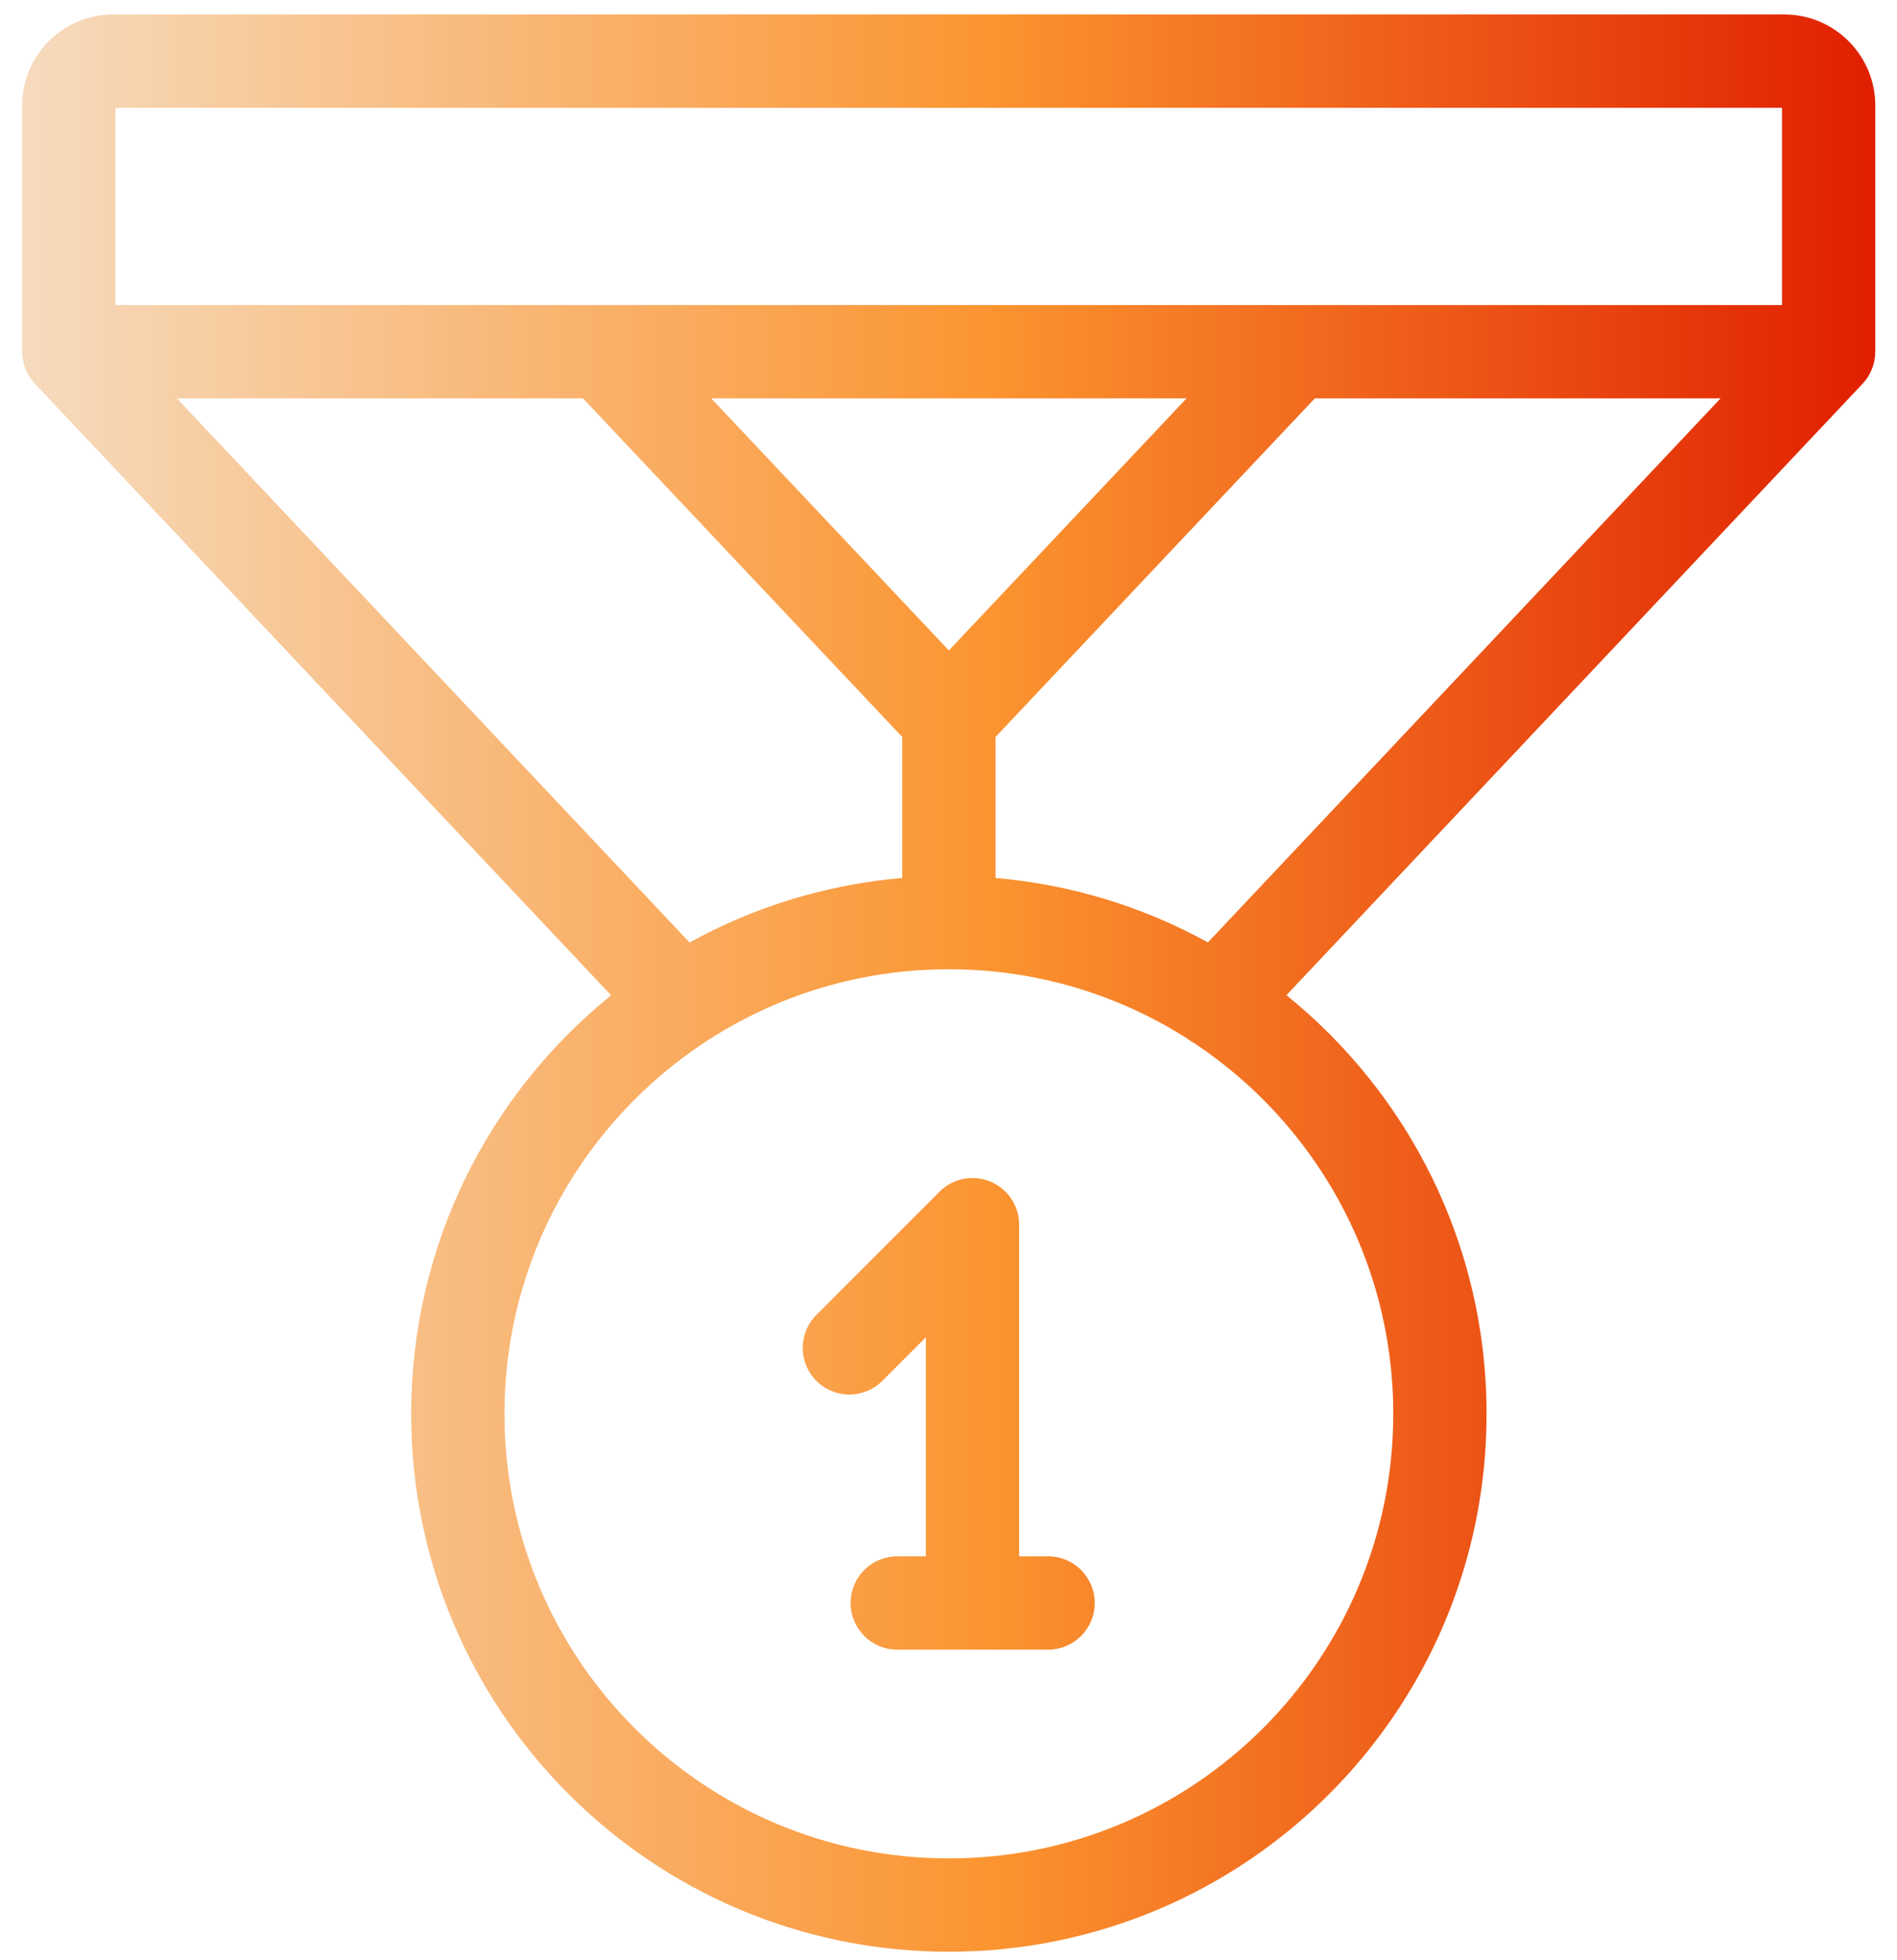 <svg width="61" height="63" viewBox="0 0 61 63" fill="none" xmlns="http://www.w3.org/2000/svg">
<path d="M57.373 0.465C58.991 0.465 60.302 1.776 60.302 3.395V11.305C60.302 11.311 60.301 11.317 60.301 11.323C60.3 11.412 60.291 11.499 60.275 11.586C60.272 11.603 60.268 11.62 60.264 11.637C60.258 11.663 60.251 11.688 60.244 11.714C60.239 11.732 60.234 11.749 60.228 11.767C60.203 11.846 60.17 11.923 60.131 11.997C60.124 12.012 60.116 12.026 60.108 12.04C60.093 12.068 60.076 12.095 60.059 12.121C60.053 12.131 60.047 12.141 60.041 12.15C59.997 12.214 59.948 12.276 59.894 12.334L41.367 31.988C45.291 35.158 47.802 40.008 47.802 45.445C47.802 54.994 40.061 62.735 30.512 62.735C20.963 62.735 13.222 54.994 13.222 45.445C13.222 40.011 15.73 35.162 19.651 31.992L1.121 12.334C1.066 12.276 1.017 12.215 0.973 12.15C0.967 12.141 0.961 12.131 0.955 12.121C0.937 12.095 0.921 12.068 0.906 12.04C0.898 12.026 0.89 12.012 0.882 11.997C0.844 11.923 0.811 11.846 0.786 11.767C0.78 11.749 0.775 11.732 0.77 11.714C0.763 11.688 0.755 11.663 0.75 11.637C0.747 11.627 0.745 11.617 0.743 11.607L0.735 11.565C0.721 11.485 0.714 11.404 0.713 11.323C0.713 11.317 0.712 11.311 0.712 11.305V3.395C0.713 1.776 2.024 0.465 3.642 0.465H57.373ZM30.512 31.155C27.663 31.155 25.008 31.989 22.779 33.427C22.746 33.45 22.713 33.473 22.678 33.493C18.79 36.047 16.222 40.446 16.222 45.445C16.222 53.337 22.62 59.735 30.512 59.735C38.404 59.735 44.802 53.337 44.802 45.445C44.802 40.469 42.258 36.088 38.401 33.529C38.32 33.487 38.243 33.436 38.169 33.378C35.956 31.971 33.329 31.155 30.512 31.155ZM30.211 38.305C30.64 37.876 31.286 37.747 31.846 37.98C32.407 38.212 32.772 38.759 32.772 39.365V50.025H33.702C34.53 50.025 35.202 50.697 35.202 51.525C35.202 52.354 34.53 53.025 33.702 53.025H28.852C28.024 53.025 27.352 52.354 27.352 51.525C27.352 50.697 28.024 50.025 28.852 50.025H29.772V42.986L28.373 44.386C27.787 44.971 26.837 44.971 26.252 44.386C25.666 43.8 25.666 42.85 26.252 42.265L30.211 38.305ZM22.174 30.295C24.233 29.159 26.549 28.432 29.012 28.221V23.689L18.746 12.805H5.688L22.174 30.295ZM32.012 23.689V28.221C34.472 28.432 36.785 29.159 38.842 30.292L55.327 12.805H42.279L32.012 23.689ZM30.512 20.908L38.155 12.805H22.87L30.512 20.908ZM3.712 9.805H57.302V3.465H3.712V9.805Z" fill="url(#paint0_linear_1_1790)"/>
<defs>
<linearGradient id="paint0_linear_1_1790" x1="0.712" y1="31.611" x2="60.302" y2="31.611" gradientUnits="userSpaceOnUse">
<stop stop-color="#F6DBBE"/>
<stop offset="0.525" stop-color="#FB9430"/>
<stop offset="1" stop-color="#E01F00"/>
</linearGradient>
</defs>
</svg>
